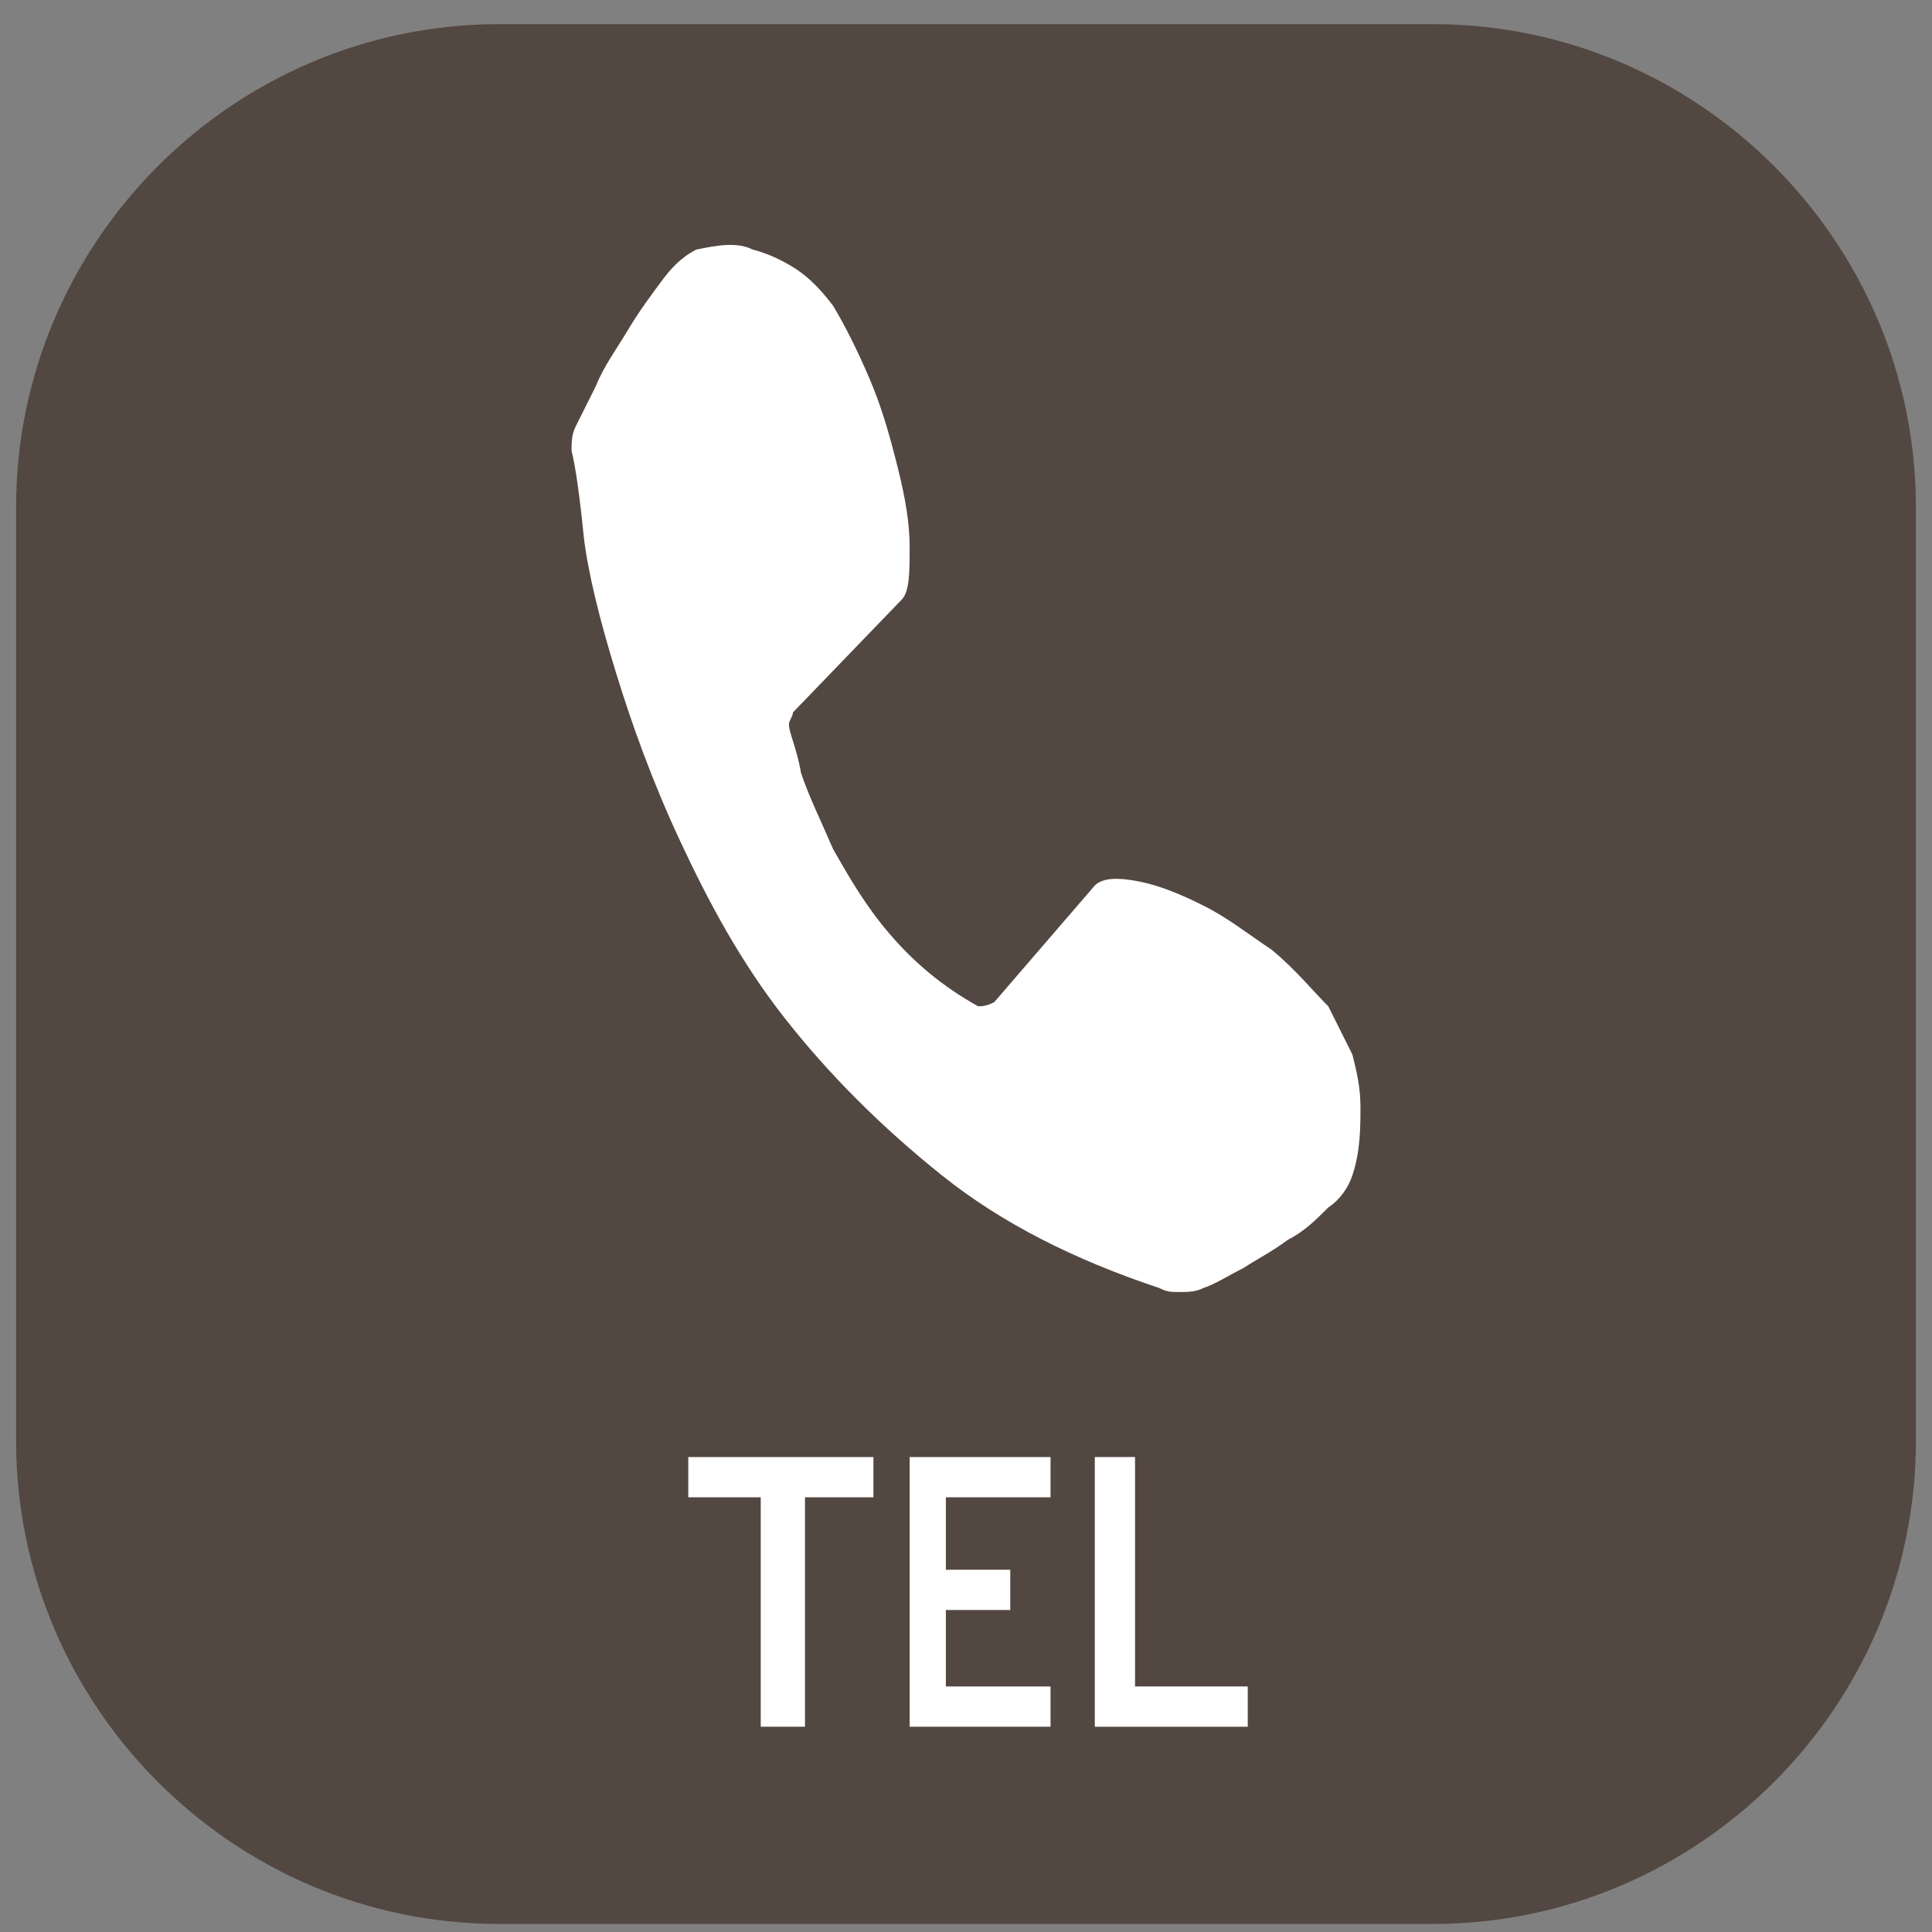 <?xml version="1.0" encoding="utf-8"?>
<!-- Generator: Adobe Illustrator 23.0.3, SVG Export Plug-In . SVG Version: 6.00 Build 0)  -->
<svg version="1.1" id="レイヤー_1" xmlns="http://www.w3.org/2000/svg" xmlns:xlink="http://www.w3.org/1999/xlink" x="0px"
	 y="0px" viewBox="0 0 48 48" style="enable-background:new 0 0 48 48;" xml:space="preserve">
<rect x="0" y="0" width="48" height="48" fill="#808080" stroke="none"/>
<style type="text/css">
	.st0{fill:#534741;}
	.st1{fill:#FFFFFF;}
</style>
<title>520_s_f</title>
<path class="st0" d="M35.6,47.8H12.4c-6.6,0-12-5.4-12-12V12.6c0-6.6,5.4-12,12-12h23.2c6.6,0,12,5.4,12,12v23.2
	C47.6,42.4,42.2,47.8,35.6,47.8z"/>
<g>
	<path class="st1" d="M20,42.9h-1.1v-5.7h-1.8v-1h4.6v1H20V42.9z"/>
	<path class="st1" d="M22.6,36.2h3.5v1h-2.6V39h1.6v1h-1.6v1.9h2.6v1h-3.5V36.2z"/>
	<path class="st1" d="M27.2,36.2h1v5.7H31v1h-3.8V36.2z"/>
</g>
<g>
	<path class="st1" d="M33,25c0.2,0.4,0.4,0.8,0.6,1.2c0.1,0.4,0.2,0.8,0.2,1.3c0,0.5,0,1.1-0.2,1.7c-0.1,0.3-0.3,0.6-0.6,0.8
		c-0.3,0.3-0.6,0.6-1,0.8c-0.4,0.3-0.8,0.5-1.1,0.7c-0.4,0.2-0.7,0.4-1,0.5c-0.2,0.1-0.4,0.1-0.6,0.1c-0.2,0-0.3,0-0.5-0.1
		c-2.1-0.7-3.9-1.6-5.4-2.8c-1.5-1.2-2.8-2.5-3.9-3.9c-1.1-1.4-1.9-2.9-2.6-4.4c-0.7-1.5-1.2-2.9-1.6-4.2c-0.4-1.3-0.7-2.5-0.8-3.4
		c-0.1-1-0.2-1.7-0.3-2.1c0-0.2,0-0.4,0.1-0.6c0.1-0.2,0.3-0.6,0.5-1c0.2-0.5,0.5-0.9,0.8-1.4c0.3-0.5,0.6-0.9,0.9-1.3
		c0.3-0.4,0.6-0.6,0.8-0.7c0.5-0.1,1-0.2,1.4,0c0.4,0.1,0.8,0.3,1.1,0.5c0.3,0.2,0.6,0.5,0.9,0.9c0.3,0.5,0.6,1.1,0.9,1.8
		c0.3,0.7,0.5,1.4,0.7,2.2s0.3,1.4,0.3,2c0,0.6,0,1.1-0.2,1.3l-2.7,2.8c0,0.1-0.1,0.2-0.1,0.3c0,0.2,0.2,0.6,0.3,1.2
		c0.2,0.6,0.5,1.2,0.8,1.9c0.4,0.7,0.8,1.4,1.4,2.1c0.6,0.7,1.3,1.3,2.2,1.8c0.1,0,0.2,0,0.4-0.1l2.5-2.9c0.2-0.2,0.6-0.2,1.1-0.1
		c0.5,0.1,1,0.3,1.6,0.6c0.6,0.3,1.1,0.7,1.7,1.1C32.2,24.1,32.6,24.6,33,25z"/>
</g>
</svg>
